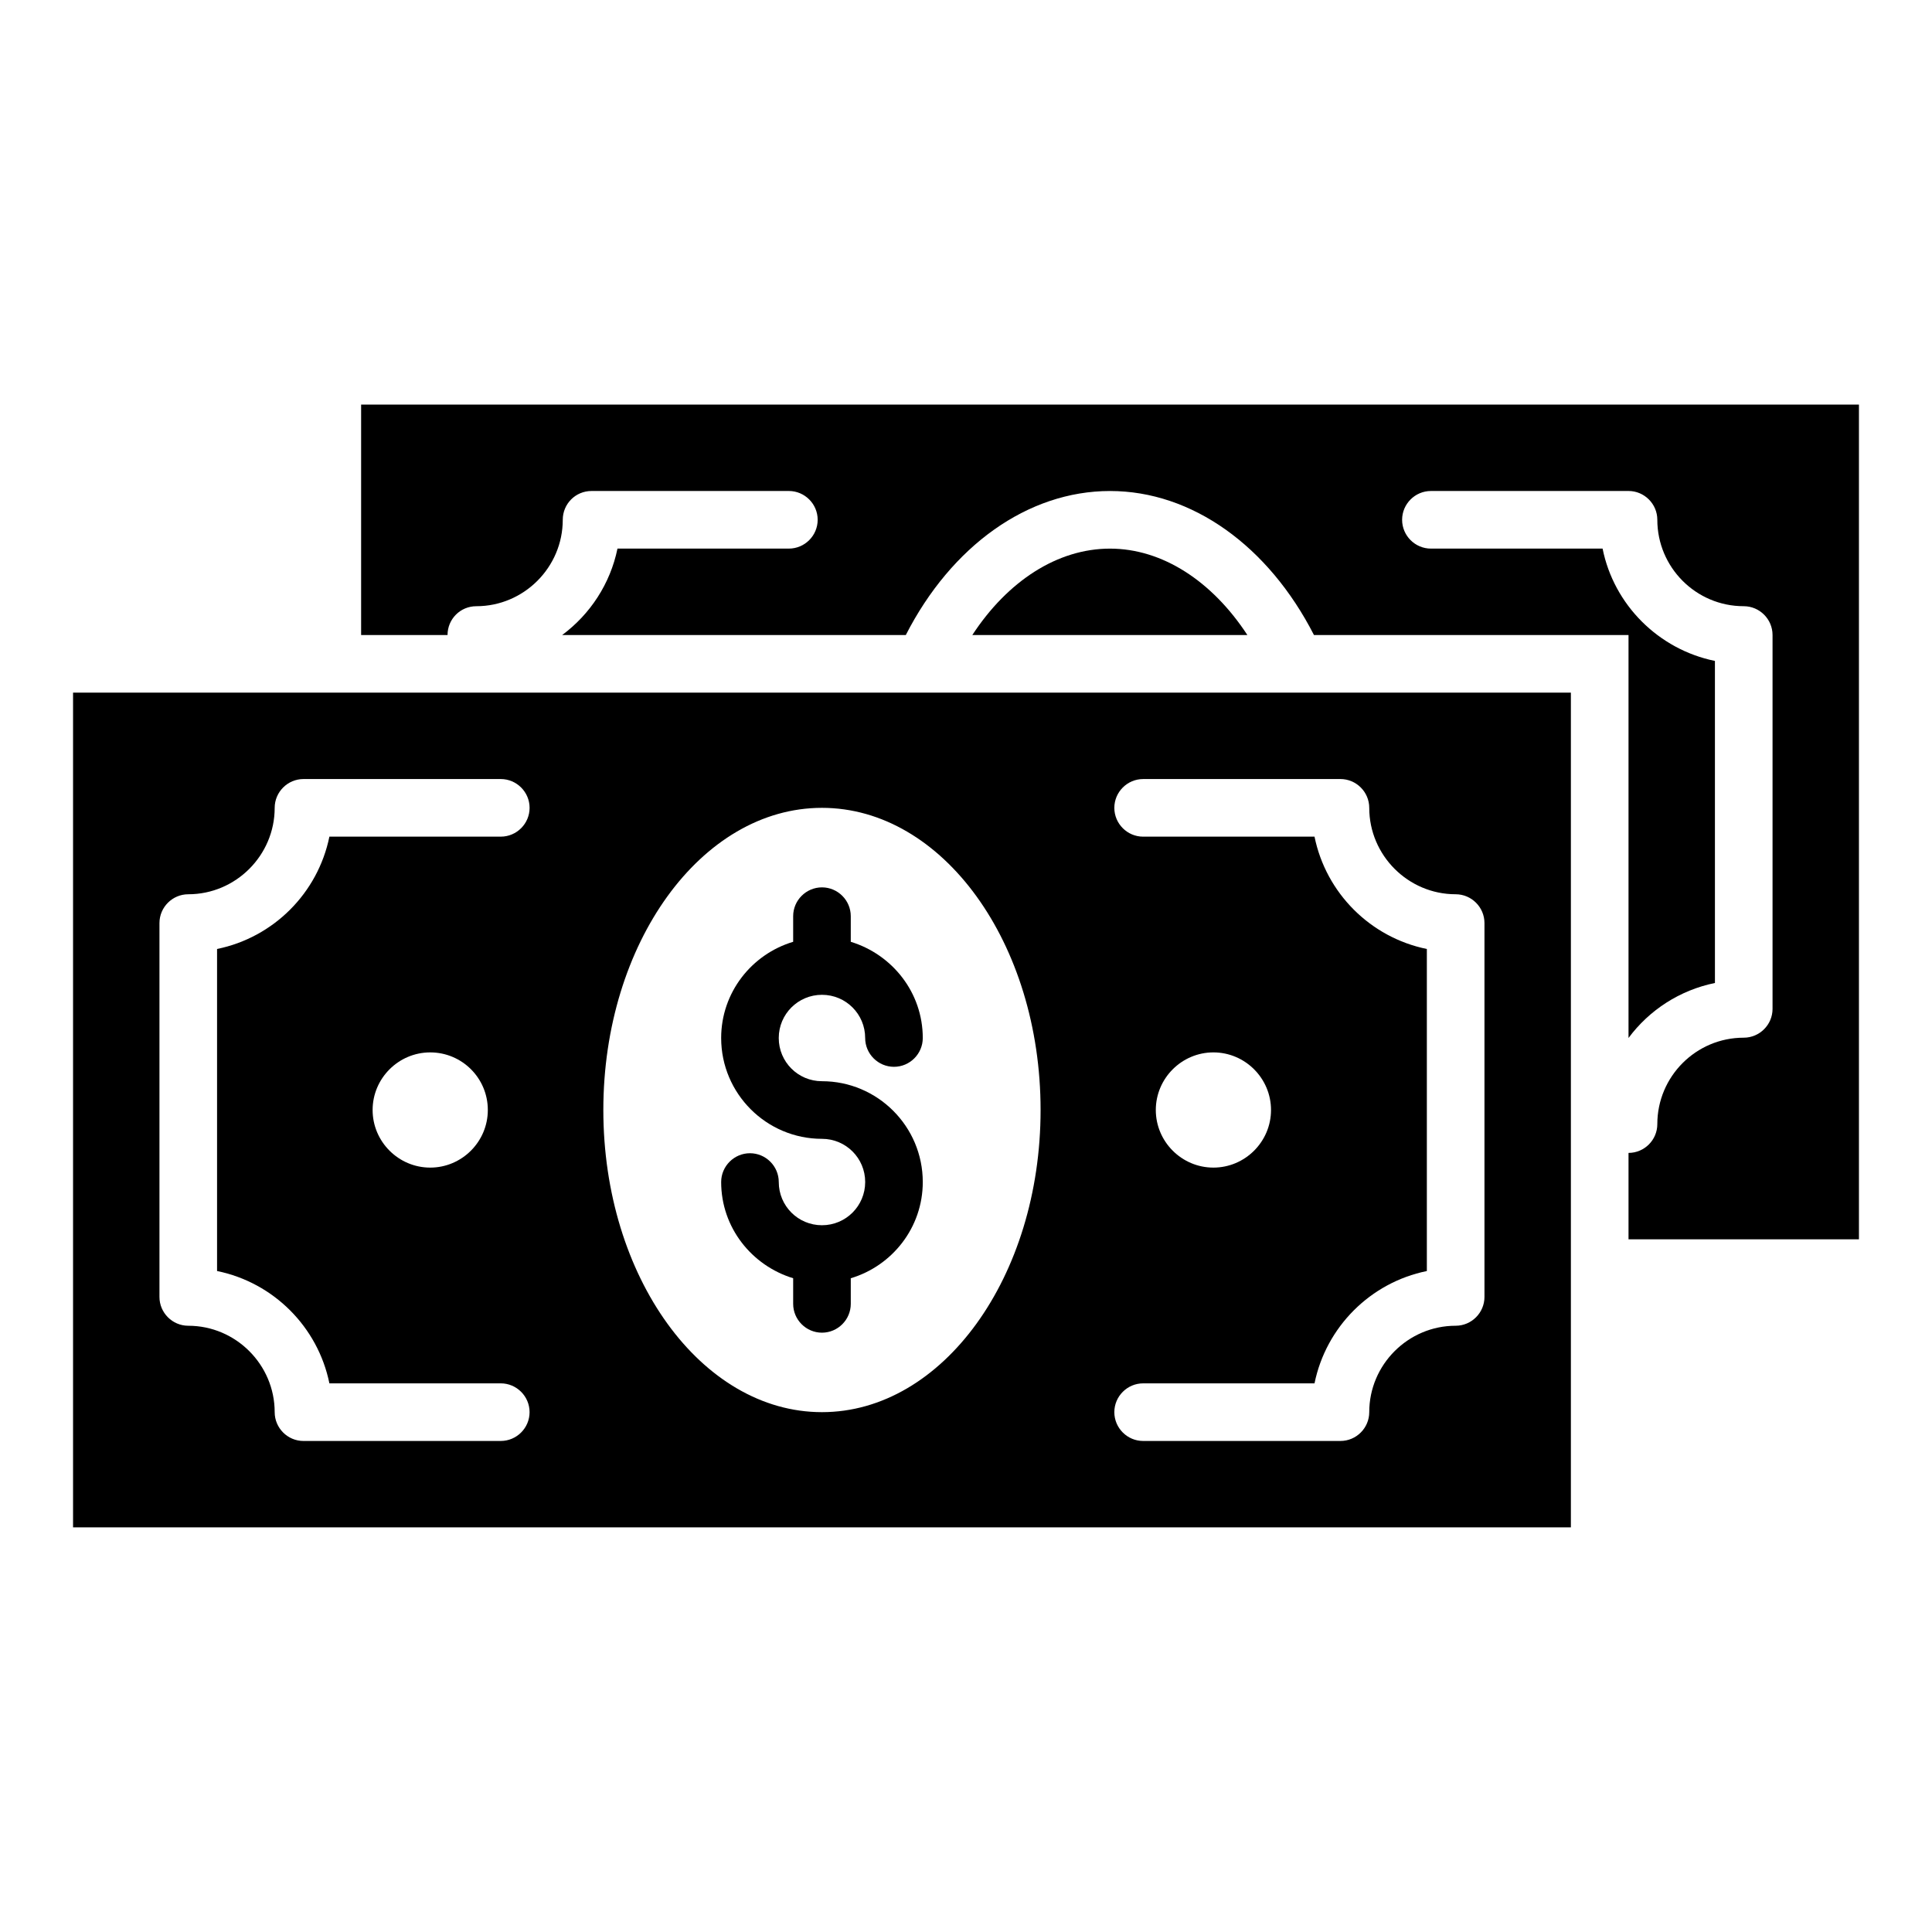 <?xml version="1.0" encoding="UTF-8"?>
<!-- Uploaded to: ICON Repo, www.iconrepo.com, Generator: ICON Repo Mixer Tools -->
<svg fill="#000000" width="800px" height="800px" version="1.1" viewBox="144 144 512 512" xmlns="http://www.w3.org/2000/svg">
 <g>
  <path d="m239.7 251.22v61.066h22.902c0-4.199 3.359-7.633 7.633-7.633 12.594 0 22.902-10.305 22.902-22.902 0-4.199 3.359-7.633 7.633-7.633h52.289c4.199 0 7.633 3.434 7.633 7.633 0 4.199-3.434 7.633-7.633 7.633l-45.422 0.004c-1.91 9.312-7.25 17.406-14.656 22.902h91.066c12.062-23.586 32.289-38.168 54.121-38.168 21.754 0 41.984 14.578 54.047 38.168l83.359-0.004v106.79c5.496-7.406 13.586-12.672 22.902-14.578l-0.004-85.344c-14.961-3.055-26.793-14.887-29.77-29.77h-45.496c-4.199 0-7.633-3.434-7.633-7.633 0-4.199 3.434-7.633 7.633-7.633l52.367-0.004c4.199 0 7.633 3.434 7.633 7.633 0 12.594 10.23 22.902 22.902 22.902 4.199 0 7.633 3.434 7.633 7.633v99.082c0 4.199-3.434 7.633-7.633 7.633-12.672 0-22.902 10.305-22.902 22.902 0 4.199-3.434 7.633-7.633 7.633v22.902h61.066v-221.22z"/>
  <path d="m438.16 289.39c-13.895 0-27.098 8.551-36.488 22.902h72.898c-9.387-14.355-22.59-22.902-36.41-22.902z"/>
  <path d="m361.83 468.7c-6.336 0-11.449-5.113-11.449-11.449 0-4.199-3.434-7.633-7.633-7.633s-7.633 3.434-7.633 7.633c0 12.062 8.09 22.137 19.082 25.496v6.793c0 4.199 3.434 7.633 7.633 7.633s7.633-3.434 7.633-7.633v-6.793c10.992-3.281 19.082-13.434 19.082-25.496 0-14.734-11.984-26.719-26.719-26.719-6.336 0-11.449-5.113-11.449-11.449 0.004-6.336 5.117-11.449 11.453-11.449 6.336 0 11.449 5.113 11.449 11.449 0 4.199 3.434 7.633 7.633 7.633 4.199 0 7.633-3.434 7.633-7.633 0-12.062-8.09-22.137-19.082-25.496v-6.793c0-4.199-3.434-7.633-7.633-7.633s-7.633 3.434-7.633 7.633v6.793c-10.992 3.281-19.082 13.434-19.082 25.496 0 14.734 11.984 26.719 26.719 26.719 6.336 0 11.449 5.113 11.449 11.449-0.004 6.336-5.117 11.449-11.453 11.449z"/>
  <path d="m163.36 548.77h396.94v-221.21h-396.94zm329-38.164c3.055-14.961 14.809-26.719 29.77-29.77v-85.344c-14.961-3.055-26.719-14.809-29.77-29.77h-45.418c-4.199 0-7.633-3.434-7.633-7.633s3.434-7.633 7.633-7.633l52.289-0.004c4.199 0 7.633 3.434 7.633 7.633 0 12.594 10.305 22.902 22.902 22.902 4.199 0 7.633 3.434 7.633 7.633v99.082c0 4.199-3.434 7.633-7.633 7.633-12.594 0-22.902 10.305-22.902 22.902 0 4.199-3.434 7.633-7.633 7.633h-52.289c-4.199 0-7.633-3.434-7.633-7.633 0-4.199 3.434-7.633 7.633-7.633zm-42.059-72.445c0-8.398 6.871-15.266 15.266-15.266 8.398 0 15.266 6.871 15.266 15.266 0 8.398-6.871 15.266-15.266 15.266-8.398 0.004-15.266-6.867-15.266-15.266zm-88.473-80.074c31.984 0 57.938 35.879 57.938 80.074 0 44.199-25.953 80.074-57.938 80.074s-57.938-35.879-57.938-80.074c0-44.195 25.953-80.074 57.938-80.074zm-175.57 30.535c0-4.199 3.434-7.633 7.633-7.633 12.594 0 22.902-10.305 22.902-22.902 0-4.199 3.434-7.633 7.633-7.633h52.289c4.199 0 7.633 3.434 7.633 7.633 0 4.199-3.434 7.633-7.633 7.633h-45.422c-3.055 14.961-14.809 26.719-29.77 29.77v85.344c14.961 3.055 26.719 14.809 29.77 29.77h45.418c4.199 0 7.633 3.434 7.633 7.633s-3.434 7.633-7.633 7.633l-52.285 0.004c-4.199 0-7.633-3.434-7.633-7.633 0-12.594-10.305-22.902-22.902-22.902-4.199 0-7.633-3.434-7.633-7.633zm87.02 49.539c0 8.398-6.871 15.266-15.266 15.266-8.398 0-15.266-6.871-15.266-15.266 0-8.398 6.871-15.266 15.266-15.266 8.398 0 15.266 6.793 15.266 15.266z"/>
 </g>
</svg>